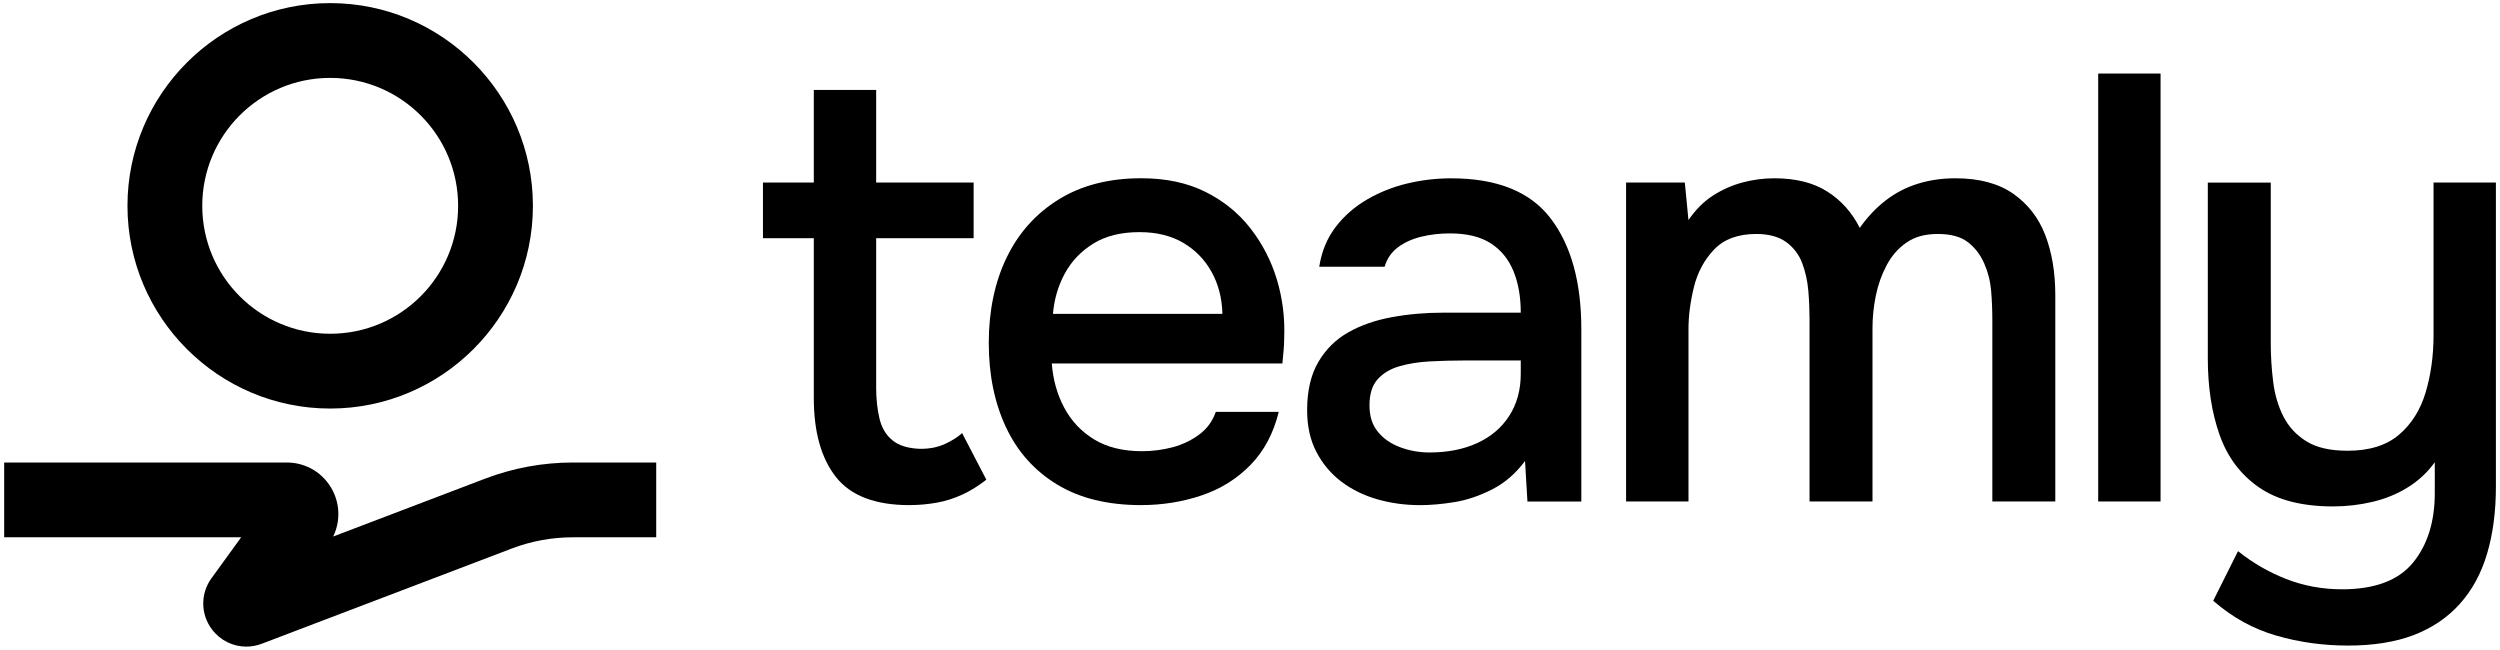 <svg width="708" height="184" viewBox="0 0 708 184" fill="none" xmlns="http://www.w3.org/2000/svg">
<path d="M257.56 143.05C247.85 143.05 240.91 140.39 236.73 135.08C232.56 129.76 230.47 122.31 230.47 112.71V67.46H216.07V51.69H230.47V25.46H248.13V51.69H275.73V67.46H248.13V109.8C248.13 113 248.45 115.91 249.07 118.54C249.7 121.17 250.92 123.23 252.76 124.71C254.58 126.2 257.21 127 260.64 127.11C263.27 127.11 265.58 126.66 267.59 125.74C269.59 124.83 271.22 123.79 272.47 122.65L279.33 135.85C277.16 137.56 274.9 138.97 272.56 140.05C270.22 141.14 267.79 141.91 265.28 142.36C262.76 142.81 260.19 143.04 257.56 143.04V143.05Z" fill="black"/>
<path d="M323.21 143.05C313.73 143.05 305.78 141.11 299.39 137.22C292.99 133.34 288.16 127.94 284.91 121.03C281.65 114.11 280.02 106.14 280.02 97.11C280.02 88.08 281.71 79.91 285.08 72.941C288.45 65.971 293.36 60.48 299.82 56.48C306.28 52.48 314.07 50.48 323.22 50.48C330.19 50.48 336.25 51.77 341.39 54.34C346.53 56.91 350.79 60.37 354.16 64.71C357.53 69.061 360.02 73.88 361.62 79.191C363.22 84.51 363.91 90.02 363.68 95.73C363.68 96.99 363.62 98.191 363.51 99.331C363.4 100.47 363.28 101.67 363.17 102.93H297.87C298.21 107.5 299.38 111.67 301.38 115.44C303.38 119.21 306.21 122.21 309.86 124.44C313.52 126.67 318.03 127.78 323.4 127.78C326.37 127.78 329.25 127.41 332.06 126.67C334.86 125.93 337.37 124.73 339.6 123.07C341.83 121.42 343.4 119.28 344.31 116.65H362.14C360.65 122.71 358 127.7 354.17 131.64C350.34 135.58 345.71 138.47 340.29 140.3C334.86 142.13 329.17 143.04 323.23 143.04L323.21 143.05ZM298.19 88.88H346.19C346.07 84.43 345.05 80.46 343.1 76.97C341.16 73.49 338.47 70.74 335.05 68.74C331.62 66.74 327.51 65.74 322.71 65.74C317.45 65.74 313.08 66.831 309.6 69.001C306.11 71.171 303.43 74 301.54 77.48C299.66 80.97 298.54 84.77 298.2 88.88H298.19Z" fill="black"/>
<path d="M402.06 143.05C397.95 143.05 393.98 142.51 390.15 141.43C386.32 140.34 382.92 138.69 379.95 136.46C376.98 134.23 374.61 131.43 372.84 128.06C371.06 124.69 370.18 120.72 370.18 116.15C370.18 110.66 371.24 106.12 373.35 102.52C375.46 98.92 378.29 96.12 381.84 94.12C385.38 92.12 389.46 90.69 394.09 89.84C398.72 88.98 403.55 88.55 408.57 88.55H430.68C430.68 84.1 430 80.18 428.62 76.81C427.25 73.44 425.11 70.81 422.2 68.92C419.28 67.04 415.43 66.1 410.63 66.1C407.78 66.1 405.06 66.41 402.49 67.04C399.92 67.67 397.71 68.67 395.89 70.04C394.06 71.41 392.81 73.24 392.12 75.53H373.61C374.29 71.18 375.84 67.45 378.24 64.3C380.64 61.16 383.61 58.56 387.15 56.5C390.69 54.44 394.49 52.93 398.55 51.96C402.61 50.99 406.75 50.5 410.98 50.5C424.01 50.5 433.41 54.3 439.18 61.9C444.95 69.5 447.83 79.93 447.83 93.19V142.04H432.57L431.89 130.55C429.26 134.09 426.15 136.78 422.55 138.61C418.95 140.44 415.37 141.64 411.84 142.21C408.3 142.78 405.04 143.06 402.07 143.06L402.06 143.05ZM404.8 128.14C409.94 128.14 414.46 127.26 418.34 125.48C422.22 123.71 425.25 121.14 427.42 117.77C429.59 114.4 430.68 110.43 430.68 105.86V102.09H414.57C411.26 102.09 408.03 102.18 404.89 102.35C401.74 102.52 398.89 102.98 396.32 103.72C393.75 104.46 391.69 105.69 390.15 107.4C388.61 109.12 387.84 111.57 387.84 114.77C387.84 117.97 388.64 120.37 390.24 122.31C391.84 124.26 393.95 125.71 396.58 126.68C399.21 127.65 401.95 128.14 404.81 128.14H404.8Z" fill="black"/>
<path d="M460.51 142.02V51.69H477.14L478.17 62.32C480.23 59.35 482.54 57.03 485.12 55.38C487.69 53.73 490.46 52.49 493.43 51.69C496.4 50.89 499.43 50.49 502.51 50.49C508.57 50.49 513.57 51.75 517.51 54.26C521.45 56.77 524.51 60.2 526.68 64.54C528.85 61.46 531.31 58.86 534.05 56.74C536.79 54.63 539.82 53.06 543.14 52.03C546.45 51 549.99 50.49 553.77 50.49C560.51 50.49 565.97 51.95 570.14 54.86C574.31 57.78 577.34 61.69 579.23 66.6C581.11 71.52 582.06 77.17 582.06 83.57V142.02H564.23V90.6C564.23 87.86 564.12 85.11 563.89 82.37C563.66 79.63 563 77.03 561.92 74.57C560.83 72.11 559.29 70.11 557.29 68.57C555.29 67.03 552.46 66.26 548.8 66.26C545.14 66.26 542.31 67.06 539.97 68.66C537.63 70.26 535.74 72.4 534.31 75.09C532.88 77.78 531.85 80.66 531.23 83.75C530.6 86.83 530.29 89.92 530.29 93V142.02H512.46V90.42C512.46 87.79 512.35 85.11 512.12 82.37C511.89 79.63 511.32 77.03 510.4 74.57C509.49 72.11 507.97 70.11 505.86 68.57C503.75 67.03 500.92 66.26 497.38 66.26C492.24 66.26 488.26 67.72 485.47 70.63C482.67 73.55 480.76 77.09 479.73 81.26C478.7 85.43 478.18 89.4 478.18 93.17V142.02H460.52H460.51Z" fill="black"/>
<path d="M594.21 142.02V20.83H611.87V142.02H594.21Z" fill="black"/>
<path d="M664.83 182.82C657.86 182.82 651.12 181.88 644.61 179.99C638.09 178.11 632.15 174.82 626.78 170.13L633.81 156.08C637.93 159.39 642.47 162.02 647.44 163.97C652.41 165.91 657.7 166.89 663.3 166.89C672.55 166.89 679.24 164.37 683.36 159.35C687.47 154.32 689.53 147.75 689.53 139.64V130.9C687.47 133.76 684.93 136.13 681.91 138.01C678.88 139.89 675.54 141.27 671.88 142.13C668.22 142.99 664.51 143.42 660.74 143.42C651.94 143.42 644.94 141.62 639.74 138.02C634.54 134.42 630.83 129.48 628.6 123.19C626.37 116.91 625.25 109.65 625.25 101.42V51.71H643.08V97.13C643.08 100.79 643.3 104.45 643.76 108.1C644.21 111.76 645.18 115.05 646.67 117.96C648.16 120.88 650.33 123.22 653.19 124.99C656.04 126.77 659.93 127.65 664.84 127.65C671.01 127.65 675.87 126.13 679.41 123.1C682.95 120.08 685.47 116.07 686.95 111.1C688.43 106.13 689.18 100.73 689.18 94.9V51.7H706.84V137.75C706.84 144.83 706.01 151.18 704.35 156.77C702.7 162.37 700.12 167.11 696.64 171C693.15 174.89 688.81 177.83 683.61 179.83C678.41 181.83 672.15 182.83 664.84 182.83L664.83 182.82Z" fill="black"/>
<path d="M69.73 183.12C66.03 183.12 62.46 181.421 60.09 178.331C56.79 174.021 56.71 168.16 59.89 163.76L68.3 152.16H1.18V130.98H81.23C86.74 130.98 91.71 134.03 94.22 138.93C96.33 143.07 96.34 147.86 94.36 151.94L137.37 135.56C145.36 132.52 153.74 130.98 162.28 130.98H185.84V152.16H162.28C156.33 152.16 150.48 153.23 144.91 155.35L74.13 182.31C72.69 182.86 71.21 183.12 69.75 183.12H69.73Z" fill="black"/>
<path d="M93.51 22.06C113.52 22.06 129.74 38.28 129.74 58.29C129.74 78.3 113.52 94.52 93.51 94.52C73.5 94.52 57.28 78.3 57.28 58.29C57.28 38.28 73.5 22.06 93.51 22.06ZM93.51 0.88C61.85 0.88 36.1 26.63 36.1 58.29C36.1 89.95 61.85 115.7 93.51 115.7C125.17 115.7 150.92 89.95 150.92 58.29C150.92 26.63 125.17 0.88 93.51 0.88Z" fill="black"/>
</svg>
